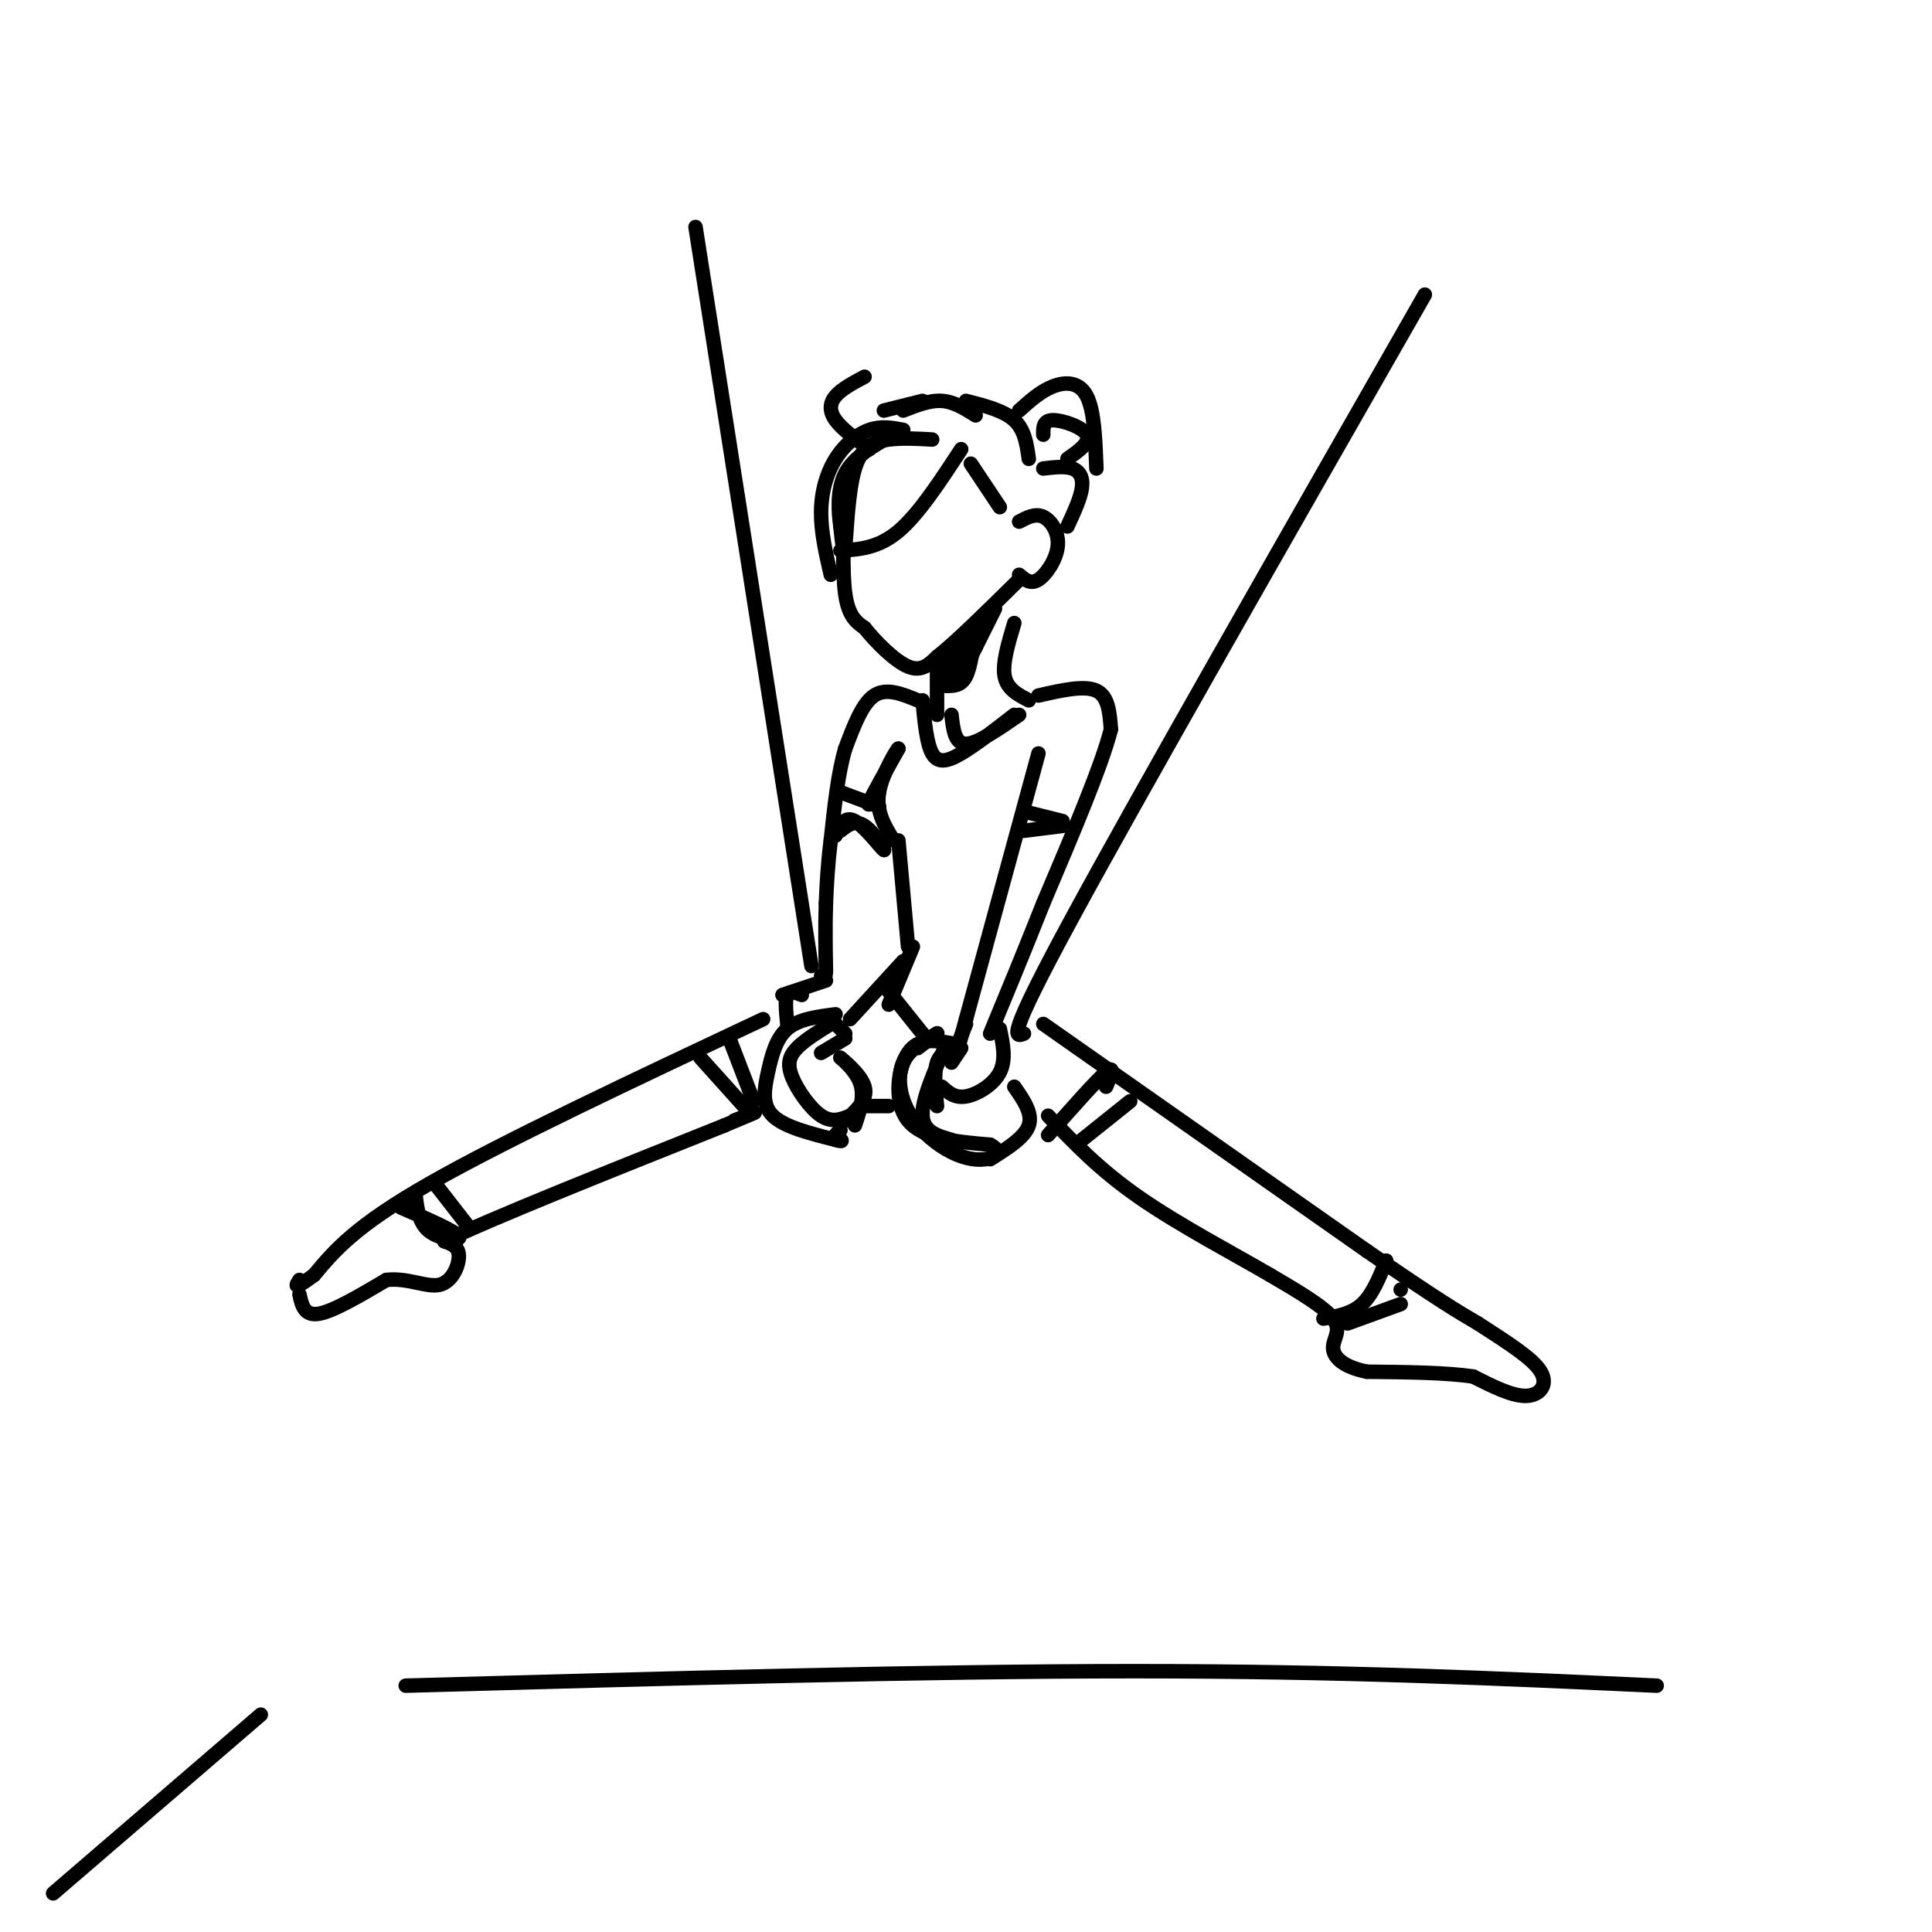 <svg viewBox='0 0 400 400' version='1.1' xmlns='http://www.w3.org/2000/svg' xmlns:xlink='http://www.w3.org/1999/xlink'><g fill='none' stroke='rgb(0,0,0)' stroke-width='3' stroke-linecap='round' stroke-linejoin='round'><path d='M175,102c-0.333,8.167 -0.667,16.333 0,21c0.667,4.667 2.333,5.833 4,7'/><path d='M179,130c2.356,2.956 6.244,6.844 9,8c2.756,1.156 4.378,-0.422 6,-2'/><path d='M194,136c3.833,-3.000 10.417,-9.500 17,-16'/><path d='M202,134c0.000,0.000 -6.000,8.000 -6,8'/><path d='M194,139c0.000,0.000 0.000,9.000 0,9'/><path d='M196,142c1.500,0.000 3.000,0.000 4,-2c1.000,-2.000 1.500,-6.000 2,-10'/><path d='M195,139c0.000,0.000 9.000,-10.000 9,-10'/><path d='M201,136c0.000,0.000 5.000,-10.000 5,-10'/><path d='M182,164c-1.333,1.750 -2.667,3.500 -2,2c0.667,-1.500 3.333,-6.250 6,-11'/><path d='M186,155c-0.089,-0.156 -3.311,4.956 -4,9c-0.689,4.044 1.156,7.022 3,10'/><path d='M190,145c-3.250,-1.333 -6.500,-2.667 -9,-1c-2.500,1.667 -4.250,6.333 -6,11'/><path d='M175,155c-1.500,5.000 -2.250,12.000 -3,19'/><path d='M172,174c-0.667,5.333 -0.833,9.167 -1,13'/><path d='M171,187c-0.167,4.500 -0.083,9.250 0,14'/><path d='M171,201c-0.167,2.500 -0.583,1.750 -1,1'/><path d='M210,129c-1.250,4.167 -2.500,8.333 -2,11c0.500,2.667 2.750,3.833 5,5'/><path d='M215,144c4.750,-1.083 9.500,-2.167 12,-1c2.500,1.167 2.750,4.583 3,8'/><path d='M230,151c-1.833,7.333 -7.917,21.667 -14,36'/><path d='M216,187c-4.167,10.500 -7.583,18.750 -11,27'/><path d='M215,156c0.000,0.000 -15.000,55.000 -15,55'/><path d='M200,211c-2.500,9.167 -1.250,4.583 0,0'/><path d='M200,212c0.000,0.000 -2.000,5.000 -2,5'/><path d='M197,216c-3.422,-0.600 -6.844,-1.200 -9,2c-2.156,3.200 -3.044,10.200 0,14c3.044,3.800 10.022,4.400 17,5'/><path d='M205,237c2.769,1.482 1.192,2.687 -1,3c-2.192,0.313 -5.000,-0.267 -8,-2c-3.000,-1.733 -6.192,-4.621 -8,-8c-1.808,-3.379 -2.231,-7.251 -1,-10c1.231,-2.749 4.115,-4.374 7,-6'/><path d='M194,214c0.500,-0.500 -1.750,1.250 -4,3'/><path d='M196,216c-2.583,5.833 -5.167,11.667 -5,15c0.167,3.333 3.083,4.167 6,5'/><path d='M194,229c-0.333,-3.500 -0.667,-7.000 0,-9c0.667,-2.000 2.333,-2.500 4,-3'/><path d='M199,217c0.000,0.000 -2.000,3.000 -2,3'/><path d='M195,225c1.333,1.200 2.667,2.400 5,2c2.333,-0.400 5.667,-2.400 7,-5c1.333,-2.600 0.667,-5.800 0,-9'/><path d='M171,203c0.000,0.000 -9.000,3.000 -9,3'/><path d='M173,210c-3.821,0.488 -7.643,0.976 -10,3c-2.357,2.024 -3.250,5.583 -4,9c-0.750,3.417 -1.357,6.690 1,9c2.357,2.310 7.679,3.655 13,5'/><path d='M173,236c2.167,0.667 1.083,-0.167 0,-1'/><path d='M173,235c0.167,-0.333 0.583,-0.667 1,-1'/><path d='M172,212c-2.702,1.673 -5.405,3.345 -7,5c-1.595,1.655 -2.083,3.292 -1,6c1.083,2.708 3.738,6.488 6,8c2.262,1.512 4.131,0.756 6,0'/><path d='M166,206c-1.250,-0.500 -2.500,-1.000 -3,0c-0.500,1.000 -0.250,3.500 0,6'/><path d='M170,218c0.000,0.000 5.000,-3.000 5,-3'/><path d='M175,214c0.000,0.000 -2.000,-2.000 -2,-2'/><path d='M177,233c1.048,-3.101 2.095,-6.202 1,-9c-1.095,-2.798 -4.333,-5.292 -4,-5c0.333,0.292 4.238,3.369 5,6c0.762,2.631 -1.619,4.815 -4,7'/><path d='M168,200c0.000,0.000 -24.000,-153.000 -24,-153'/><path d='M210,225c1.917,2.750 3.833,5.500 3,8c-0.833,2.500 -4.417,4.750 -8,7'/><path d='M212,214c-1.917,0.750 -3.833,1.500 10,-24c13.833,-25.500 43.417,-77.250 73,-129'/><path d='M199,93c-4.417,6.750 -8.833,13.500 -13,17c-4.167,3.500 -8.083,3.750 -12,4'/><path d='M193,91c-3.065,-0.179 -6.131,-0.357 -9,0c-2.869,0.357 -5.542,1.250 -7,6c-1.458,4.750 -1.702,13.357 -2,16c-0.298,2.643 -0.649,-0.679 -1,-4'/><path d='M174,109c-0.378,-2.711 -0.822,-7.489 1,-11c1.822,-3.511 5.911,-5.756 10,-8'/><path d='M187,89c-2.268,-0.429 -4.536,-0.857 -7,0c-2.464,0.857 -5.125,3.000 -7,6c-1.875,3.000 -2.964,6.857 -3,11c-0.036,4.143 0.982,8.571 2,13'/><path d='M180,93c-2.822,-2.067 -5.644,-4.133 -7,-6c-1.356,-1.867 -1.244,-3.533 0,-5c1.244,-1.467 3.622,-2.733 6,-4'/><path d='M183,85c0.000,0.000 8.000,-2.000 8,-2'/><path d='M187,85c2.750,-1.083 5.500,-2.167 8,-2c2.500,0.167 4.750,1.583 7,3'/><path d='M201,96c0.000,0.000 6.000,9.000 6,9'/><path d='M211,108c1.679,-0.887 3.357,-1.774 5,-1c1.643,0.774 3.250,3.208 3,6c-0.250,2.792 -2.357,5.940 -4,7c-1.643,1.060 -2.821,0.030 -4,-1'/><path d='M213,95c-0.417,-3.000 -0.833,-6.000 -3,-8c-2.167,-2.000 -6.083,-3.000 -10,-4'/><path d='M216,97c2.244,-0.267 4.489,-0.533 6,0c1.511,0.533 2.289,1.867 2,4c-0.289,2.133 -1.644,5.067 -3,8'/><path d='M211,85c2.222,-2.000 4.444,-4.000 7,-5c2.556,-1.000 5.444,-1.000 7,2c1.556,3.000 1.778,9.000 2,15'/><path d='M216,90c-0.022,-1.489 -0.044,-2.978 2,-3c2.044,-0.022 6.156,1.422 7,3c0.844,1.578 -1.578,3.289 -4,5'/><path d='M186,174c0.000,0.000 2.000,22.000 2,22'/><path d='M189,196c0.000,0.000 -5.000,12.000 -5,12'/><path d='M187,199c0.000,0.000 -11.000,12.000 -11,12'/><path d='M183,204c0.000,0.000 8.000,10.000 8,10'/><path d='M158,211c-26.750,12.583 -53.500,25.167 -69,34c-15.500,8.833 -19.750,13.917 -24,19'/><path d='M65,264c-4.500,3.333 -3.750,2.167 -3,1'/><path d='M62,268c0.500,2.250 1.000,4.500 4,4c3.000,-0.500 8.500,-3.750 14,-7'/><path d='M80,265c4.381,-0.536 8.333,1.625 11,1c2.667,-0.625 4.048,-4.036 4,-6c-0.048,-1.964 -1.524,-2.482 -3,-3'/><path d='M92,257c9.167,-4.500 33.583,-14.250 58,-24'/><path d='M150,233c10.000,-4.167 6.000,-2.583 2,-1'/><path d='M216,212c0.000,0.000 67.000,47.000 67,47'/><path d='M283,259c15.000,10.333 19.000,12.667 23,15'/><path d='M306,274c6.548,4.238 11.417,7.333 13,10c1.583,2.667 -0.119,4.905 -3,5c-2.881,0.095 -6.940,-1.952 -11,-4'/><path d='M305,285c-5.500,-0.833 -13.750,-0.917 -22,-1'/><path d='M283,284c-5.143,-1.036 -7.000,-3.125 -7,-5c0.000,-1.875 1.857,-3.536 0,-6c-1.857,-2.464 -7.429,-5.732 -13,-9'/><path d='M263,264c-7.178,-4.200 -18.622,-10.200 -27,-16c-8.378,-5.800 -13.689,-11.400 -19,-17'/><path d='M179,229c0.000,0.000 0.000,0.000 0,0'/><path d='M179,229c0.000,0.000 5.000,0.000 5,0'/><path d='M145,219c0.000,0.000 9.000,10.000 9,10'/><path d='M151,215c0.000,0.000 5.000,13.000 5,13'/><path d='M229,225c1.000,-2.333 2.000,-4.667 0,-3c-2.000,1.667 -7.000,7.333 -12,13'/><path d='M234,228c0.000,0.000 -10.000,8.000 -10,8'/><path d='M191,145c0.422,4.467 0.844,8.933 2,11c1.156,2.067 3.044,1.733 6,0c2.956,-1.733 6.978,-4.867 11,-8'/><path d='M197,148c0.333,3.000 0.667,6.000 3,6c2.333,0.000 6.667,-3.000 11,-6'/><path d='M174,172c1.506,-1.185 3.012,-2.369 5,-1c1.988,1.369 4.458,5.292 4,5c-0.458,-0.292 -3.845,-4.798 -6,-6c-2.155,-1.202 -3.077,0.899 -4,3'/><path d='M174,164c0.000,0.000 8.000,3.000 8,3'/><path d='M212,172c0.000,0.000 8.000,-1.000 8,-1'/><path d='M212,168c0.000,0.000 8.000,2.000 8,2'/><path d='M83,250c5.667,2.467 11.333,4.933 12,6c0.667,1.067 -3.667,0.733 -6,-1c-2.333,-1.733 -2.667,-4.867 -3,-8'/><path d='M90,245c0.000,0.000 7.000,9.000 7,9'/><path d='M287,261c-1.417,3.500 -2.833,7.000 -5,9c-2.167,2.000 -5.083,2.500 -8,3'/><path d='M290,267c0.000,0.000 0.000,0.000 0,0'/><path d='M290,270c0.000,0.000 -11.000,4.000 -11,4'/><path d='M11,392c0.000,0.000 43.000,-37.000 43,-37'/><path d='M84,349c53.917,-1.500 107.833,-3.000 151,-3c43.167,0.000 75.583,1.500 108,3'/></g>
</svg>